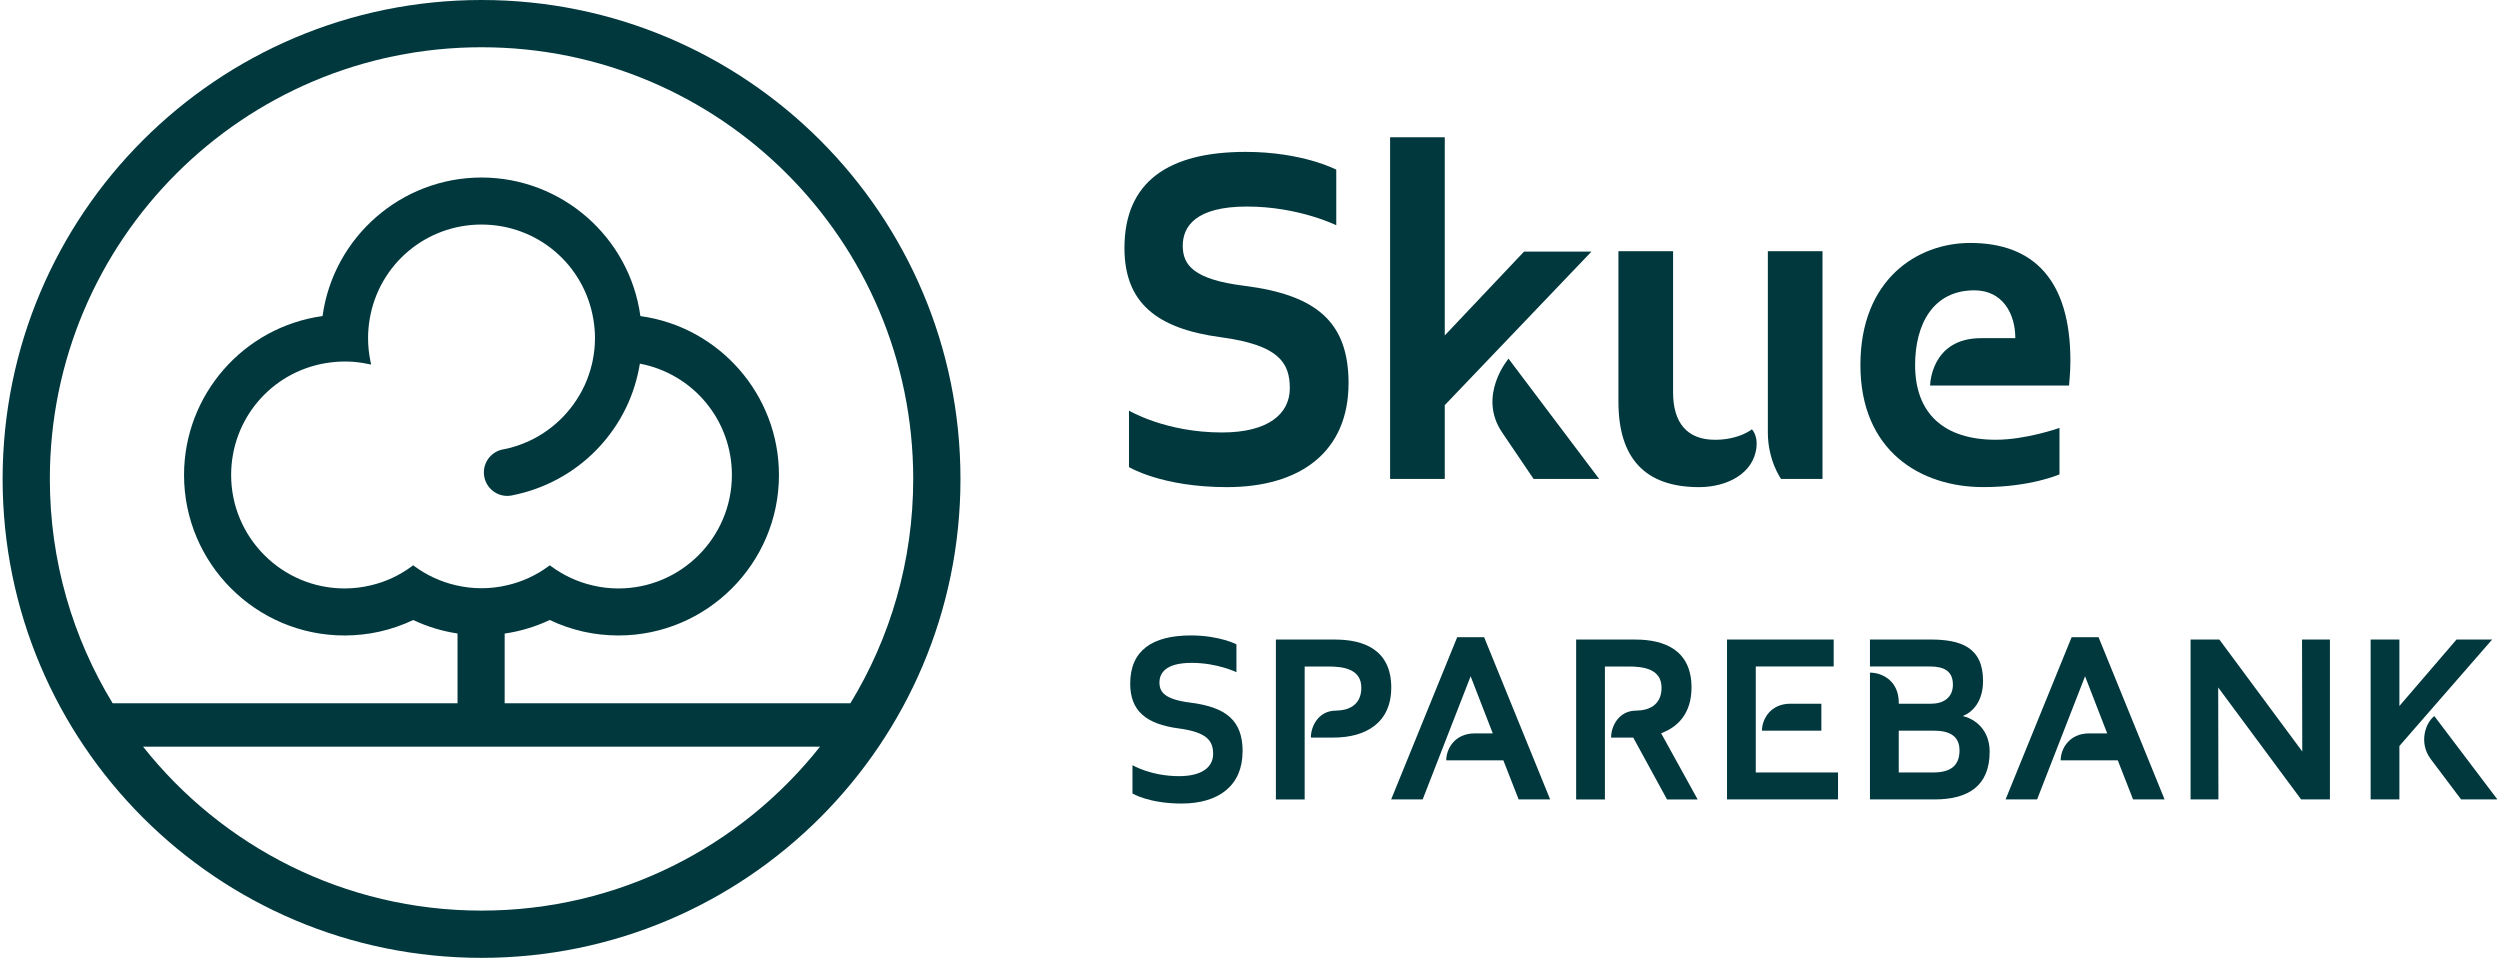 <?xml version="1.0" encoding="UTF-8"?>
<svg id="Layer_1" data-name="Layer 1" xmlns="http://www.w3.org/2000/svg" xmlns:xlink="http://www.w3.org/1999/xlink" viewBox="0 0 783 300">
  <defs>
    <style>
      .cls-1 {
        clip-path: url(#clippath);
      }

      .cls-2 {
        fill: none;
      }

      .cls-2, .cls-3 {
        stroke-width: 0px;
      }

      .cls-3 {
        fill: #00383d;
      }
    </style>
    <clipPath id="clippath">
      <rect class="cls-2" x=".82" width="781.37" height="300"/>
    </clipPath>
  </defs>
  <g class="cls-1">
    <path class="cls-3" d="M389.17,235.36c0,10.66-7.44,16.31-19.1,16.31-10.23,0-15.38-3.15-15.38-3.15v-8.87s5.72,3.44,14.6,3.44c7.3,0,10.66-2.93,10.66-6.94s-1.72-6.8-10.8-8.01c-10.23-1.36-15.17-5.51-15.17-14.02,0-10.37,6.87-15.1,19.03-15.1,8.94,0,14.24,2.79,14.24,2.79v8.73s-5.94-2.93-14.02-2.93-10.09,3.15-10.09,6.15,1.65,5.29,9.66,6.3c11.31,1.43,16.39,5.65,16.39,15.31"/>
    <path class="cls-3" d="M418.57,222.55c3.36,0,7.8-1.43,7.8-7.15,0-6.01-5.87-6.65-10.38-6.65h-7.37v41.64h-9.01v-50.08h18.53c8.94,0,17.6,3.15,17.6,15.03,0,11.09-8.01,15.67-18.1,15.67h-7.08c0-3.51,2.36-8.44,7.87-8.44h.14Z"/>
    <path class="cls-3" d="M461.89,229.7h5.65l-6.94-17.89-15.02,38.57h-9.87l20.68-50.8h8.44l20.68,50.8h-9.87l-4.79-12.24h-17.89c0-3.51,2.57-8.44,8.94-8.44"/>
    <path class="cls-3" d="M512.6,222.55c3.36,0,7.8-1.43,7.8-7.15,0-6.01-5.87-6.65-10.37-6.65h-7.37v41.64h-9.01v-50.08h18.53c8.94,0,17.6,3.15,17.6,15.03,0,7.66-3.86,12.24-9.52,14.31l11.45,20.75h-9.59l-10.59-19.39h-6.94c0-3.51,2.36-8.44,7.87-8.44h.14Z"/>
    <path class="cls-3" d="M549.91,241.94h25.76v8.44h-34.77v-50.08h33.41v8.44h-24.4v33.2ZM560.79,220.4h9.66v8.44h-18.6c0-3.51,2.58-8.44,8.94-8.44"/>
    <path class="cls-3" d="M585.68,210.67c3.86,0,9.02,2.58,9.02,9.44v.29h10.23c3.65,0,6.72-1.86,6.72-5.94,0-4.36-2.86-5.72-7.23-5.72h-18.75v-8.44h18.96c9.52,0,16.46,2.43,16.46,12.95,0,6.65-3.43,9.87-6.37,11.02,3.79.86,8.44,4.22,8.44,11.16,0,10.66-6.65,14.95-17.24,14.95h-20.25v-39.71ZM605.42,241.94c5.37,0,8.3-2,8.3-6.94,0-4.51-3.22-6.15-7.94-6.15h-11.09v13.09h10.73Z"/>
    <path class="cls-3" d="M654.33,229.7h5.65l-6.94-17.89-15.02,38.57h-9.87l20.68-50.8h8.44l20.68,50.8h-9.87l-4.79-12.24h-17.89c0-3.51,2.58-8.44,8.94-8.44"/>
    <polygon class="cls-3" points="695.1 200.3 721.07 235.36 721 200.3 729.73 200.3 729.73 250.38 720.71 250.38 694.74 215.32 694.81 250.38 686.09 250.38 686.09 200.3 695.1 200.3"/>
    <path class="cls-3" d="M751.49,233.64v16.74h-9.01v-50.08h9.01v20.82l17.89-20.82h11.16l-29.05,33.34ZM782.19,250.38h-11.38l-9.52-12.66c-3.79-5.08-1.65-11.31,1.14-13.45l19.75,26.11Z"/>
    <path class="cls-3" d="M422.36,120.04c0,21.26-14.84,32.53-38.09,32.53-20.4,0-30.67-6.28-30.67-6.28v-17.69s11.41,6.85,29.11,6.85c14.55,0,21.26-5.85,21.26-13.84s-3.42-13.55-21.54-15.98c-20.4-2.71-30.25-10.99-30.25-27.96,0-20.69,13.7-30.1,37.95-30.1,17.83,0,28.39,5.56,28.39,5.56v17.41s-11.84-5.85-27.96-5.85-20.12,6.28-20.12,12.27,3.28,10.56,19.26,12.55c22.54,2.85,32.67,11.27,32.67,30.53"/>
    <path class="cls-3" d="M498.44,78.81l-45.94,48.08v23.11h-17.12V43h17.12v62.06l24.82-26.25h21.12ZM500.86,150h-20.54l-9.85-14.55c-7.85-11.56,2-23.11,2-23.11l28.39,37.67Z"/>
    <path class="cls-3" d="M506.89,125.89v-47.22h17.12v44.23c0,9.56,4.42,14.84,13.13,14.84,7.56,0,11.56-3.28,11.56-3.28,0,0,1.85,1.85,1.43,5.56-.86,8.42-9.42,12.55-17.98,12.55-17.12,0-25.25-9.27-25.25-26.68M557.83,150s-4.14-5.71-4.14-14.55v-56.78h17.12v71.33h-12.98Z"/>
    <path class="cls-3" d="M631.2,105.91c0-7.7-3.99-14.98-12.84-14.98-12.98,0-18.55,10.7-18.55,23.4,0,15.27,9.13,23.4,25.25,23.4,9.56,0,19.97-3.71,19.97-3.71v14.55s-8.99,3.99-23.83,3.99c-19.83,0-38.52-11.41-38.52-38.24s17.83-38.23,34.38-38.23c19.97,0,31.39,11.7,31.39,36.95,0,3.43-.43,7.71-.43,7.71h-43.51s.14-14.84,15.98-14.84h10.7Z"/>
    <path class="cls-3" d="M150.82,0C67.97,0,.82,67.16.82,150s67.16,150,150,150,150-67.16,150-150S233.66,0,150.82,0M150.82,14.8c74.67,0,135.2,60.53,135.2,135.2,0,25.73-7.19,49.78-19.67,70.26h-108.29v-21.83c4.88-.7,9.6-2.12,14.1-4.24h0s.03,0,.03,0c6.76,3.21,13.99,4.84,21.5,4.84,27.71,0,50.28-22.55,50.28-50.26,0-25.08-18.61-46.35-43.38-49.77h0s-.02-.01-.02-.01c-3.41-24.78-24.7-43.39-49.77-43.39s-46.36,18.61-49.78,43.39h0c-24.78,3.43-43.38,24.7-43.38,49.78,0,27.71,22.54,50.26,50.26,50.26,7.5,0,14.74-1.63,21.51-4.84h.01s.01,0,.01,0c4.43,2.1,9.08,3.5,13.87,4.22v21.85H35.28c-12.48-20.48-19.67-44.53-19.67-70.26C15.61,75.33,76.14,14.8,150.82,14.8M116,113c-.48-2.32-.72-4.71-.72-7.13,0-1.96.17-3.95.5-5.91h0c2.87-17.17,17.62-29.63,35.03-29.63s32.15,12.46,35.03,29.63c.33,1.99.51,3.98.51,5.91,0,2.39-.25,4.79-.73,7.13v.02c-.07.33-.14.65-.22.98-1.1,4.67-3.1,8.98-5.91,12.81-5.25,7.18-12.91,12.11-21.54,13.87h-.02c-.09.02-.18.03-.27.05-3.46.59-6.11,3.59-6.11,7.23,0,4.07,3.29,7.36,7.36,7.36.37,0,.73-.06,1.1-.11,0,0,.01.03.01.03.1-.02.2-.04.29-.07.07-.01.13-.03.21-.05,9.9-1.95,19.15-6.9,26.25-14.18,3.84-3.94,6.99-8.42,9.35-13.32,2.09-4.35,3.51-8.96,4.29-13.73,16.74,3.2,28.82,17.74,28.82,34.87,0,19.59-15.94,35.54-35.54,35.54-2.79,0-5.56-.33-8.22-.98-4.65-1.1-8.95-3.1-12.79-5.92l-.48-.35-.48.35c-3.87,2.83-8.17,4.8-12.8,5.88h-.01c-5.3,1.27-10.89,1.27-16.22,0-4.63-1.08-8.94-3.06-12.81-5.88l-.48-.35-.47.35c-3.83,2.83-8.14,4.83-12.78,5.92h0c-2.67.64-5.44.98-8.23.98-19.59,0-35.53-15.95-35.53-35.54,0-17.4,12.44-32.14,29.6-35.03,4.65-.76,8.85-.65,13.05.21l1.2.25-.25-1.2ZM150.82,285.2c-42.98,0-81.25-20.08-106.01-51.34h212.02c-24.76,31.26-63.03,51.34-106.01,51.34"/>
  </g>
</svg>
